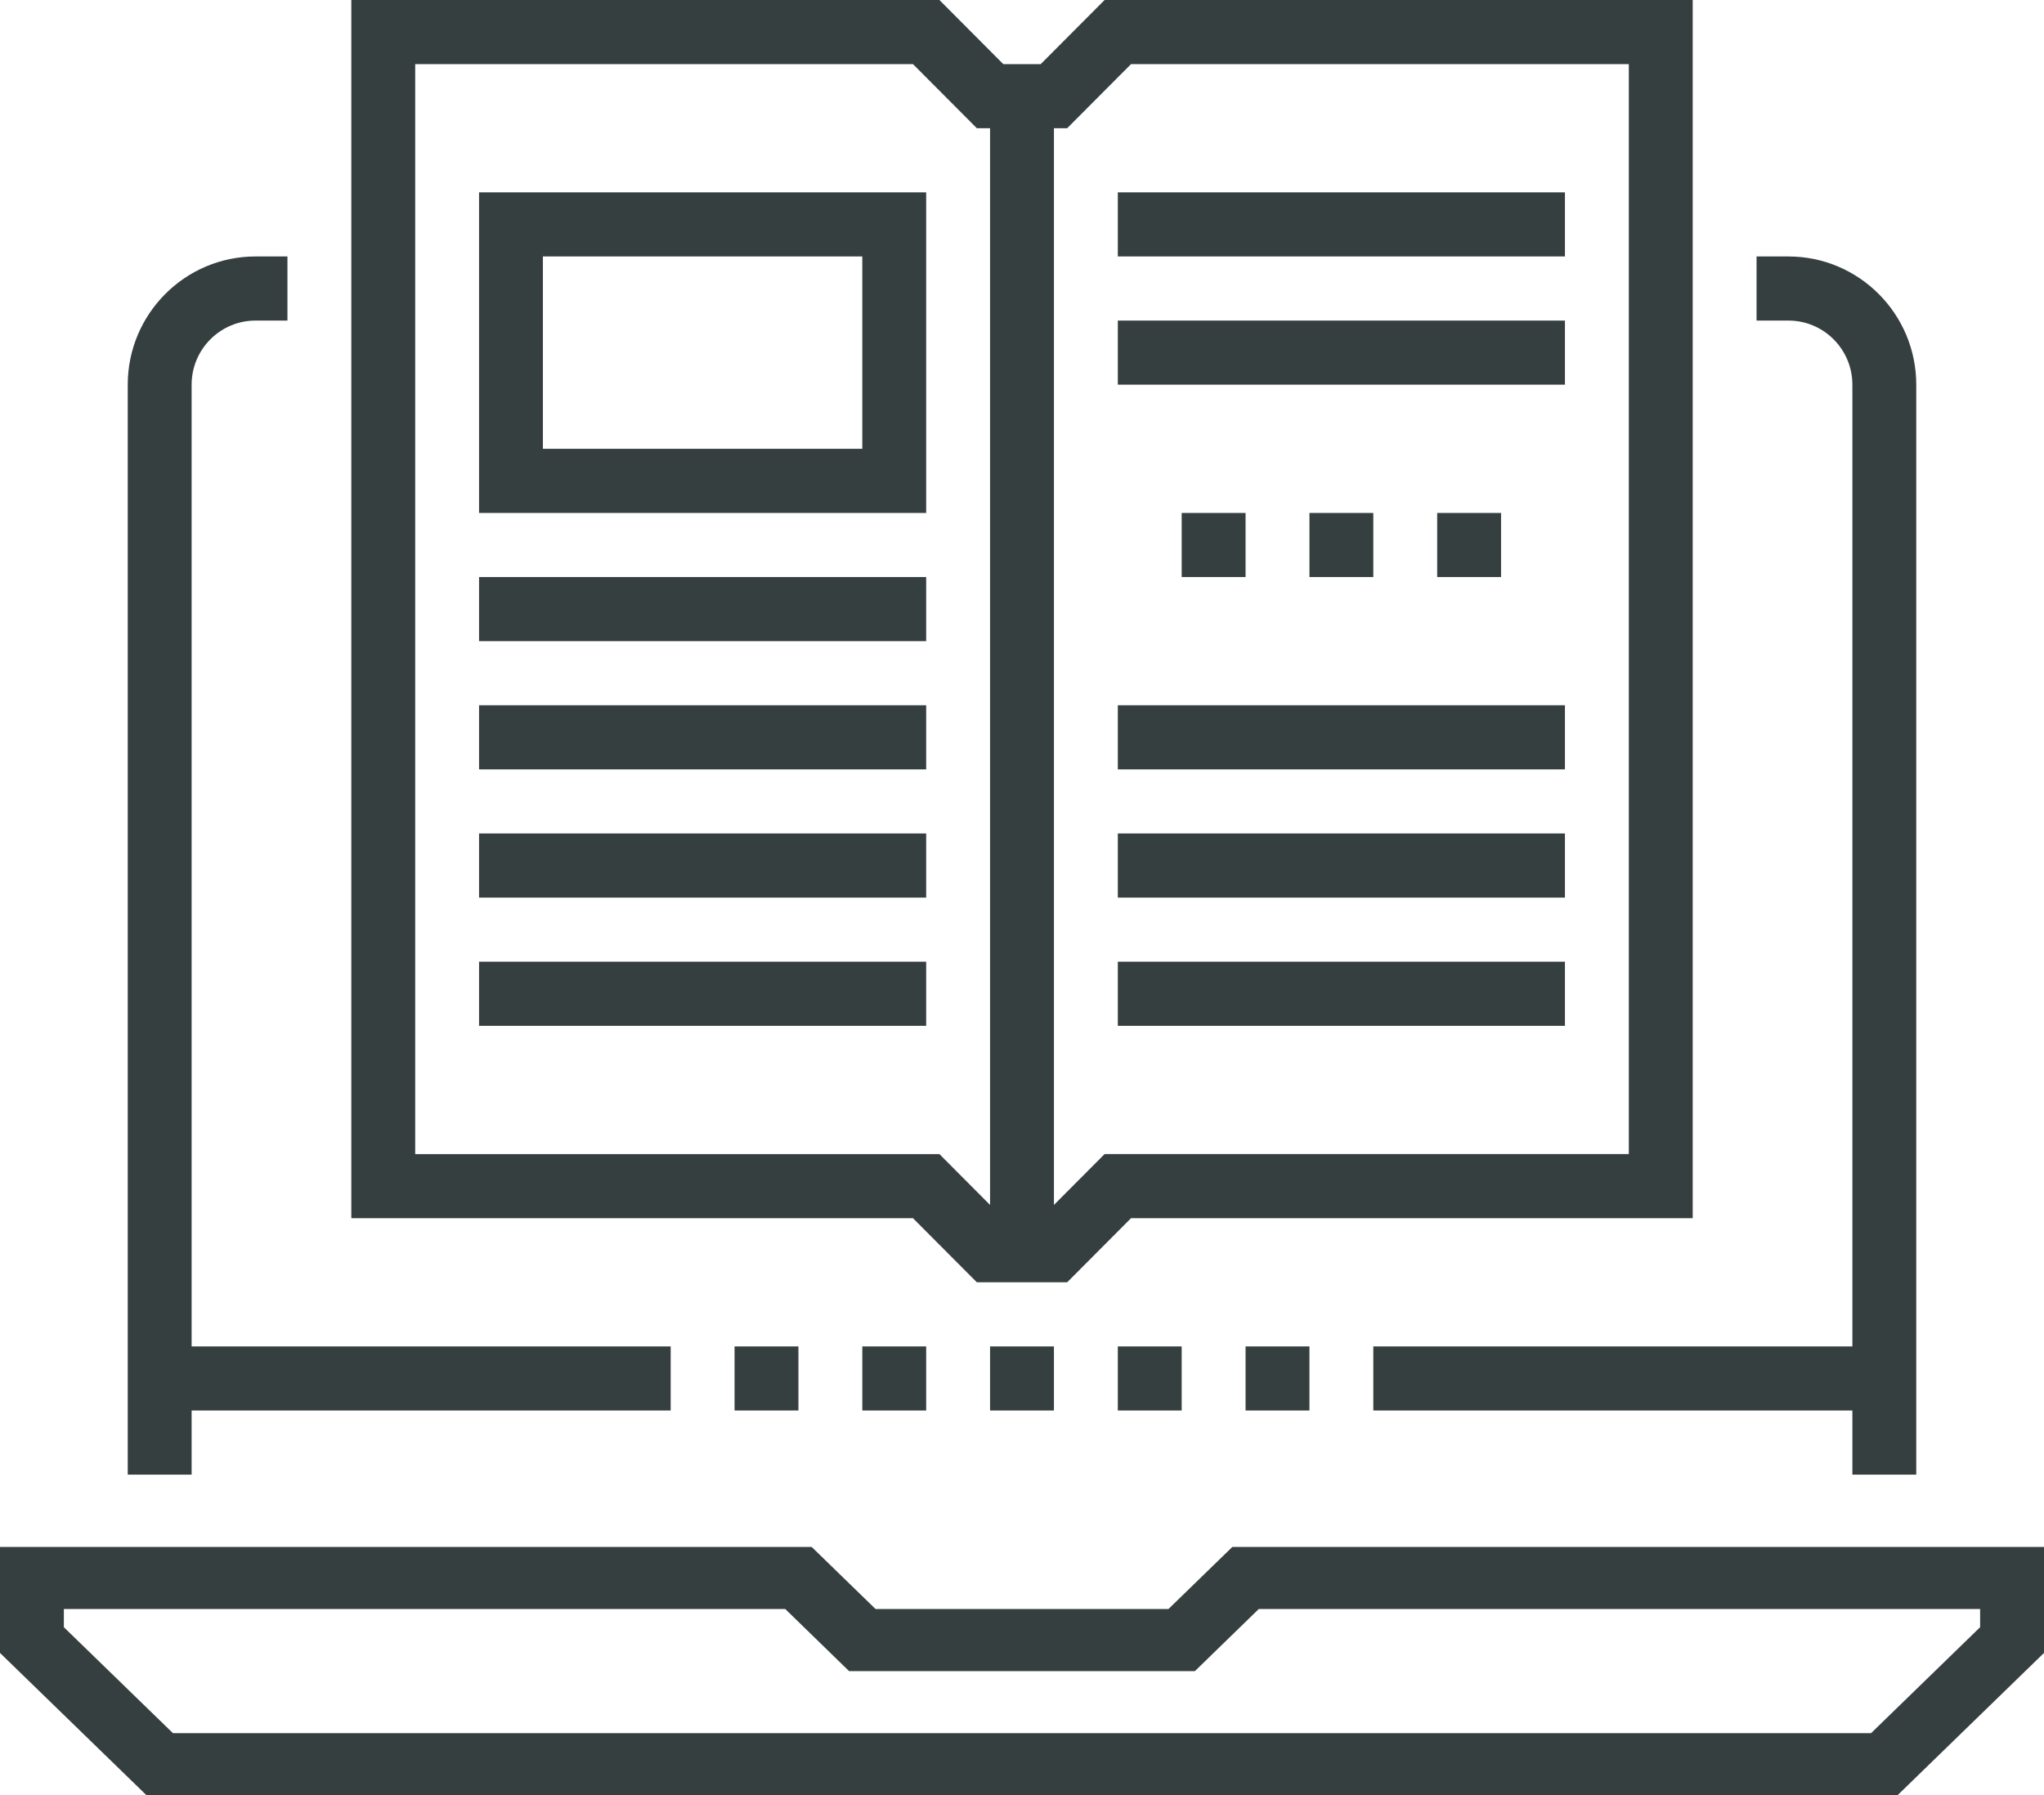 <svg xmlns="http://www.w3.org/2000/svg" xmlns:xlink="http://www.w3.org/1999/xlink" width="107" height="94" viewBox="0 0 107 94">
    <defs>
        <filter id="anikwwj8ga">
            <feColorMatrix in="SourceGraphic" values="0 0 0 0 0.98 0 0 0 0 0.722 0 0 0 0 0.114 0 0 0 1 0"/>
        </filter>
        <path id="gjnen171bb" d="M0 94L107 94 107 0 0 0z"/>
    </defs>
    <g fill="none" fill-rule="evenodd" filter="url(#anikwwj8ga)" transform="translate(-114 -40)">
        <g transform="translate(114 40)">
            <path fill="#363F40" d="M64.511 81l-3.344 3.25H45.833L42.49 81H0v5.55L7.667 94h91.667L107 86.55V81H64.511zm-1.96 6.502l3.344-3.252h37.761v.952l-5.708 5.548H9.053l-5.71-5.548v-.952h37.763l3.342 3.252h18.104zM10.031 77.214H6.687V20.143c0-3.703 3-6.714 6.688-6.714h1.672v3.357h-1.672c-1.844 0-3.344 1.505-3.344 3.357v57.071zM100.313 77.214h-3.344V20.143c0-1.852-1.5-3.357-3.344-3.357h-1.672v-3.357h1.672c3.688 0 6.688 3.01 6.688 6.714v57.071zM52.52 63.786h1.96l3.344-3.357h27.442V3.357H59.208l-3.344 3.357h-4.728l-3.344-3.357H21.735V60.43h27.442l3.343 3.357zm3.344 3.357h-4.728l-3.344-3.357H18.391V0h30.786l3.343 3.357h1.96L57.824 0H88.61v63.786H59.208l-3.344 3.357z"/>
            <mask id="lyk4b4mloc" fill="#fff">
                <use xlink:href="#gjnen171bb"/>
            </mask>
            <path fill="#363F40" d="M51.828 65.464L55.172 65.464 55.172 5.036 51.828 5.036zM25.078 33.571L48.484 33.571 48.484 30.214 25.078 30.214zM25.078 40.286L48.484 40.286 48.484 36.929 25.078 36.929zM25.078 47L48.484 47 48.484 43.643 25.078 43.643zM25.078 53.714L48.484 53.714 48.484 50.357 25.078 50.357zM58.516 40.286L81.922 40.286 81.922 36.929 58.516 36.929zM58.516 47L81.922 47 81.922 43.643 58.516 43.643zM58.516 53.714L81.922 53.714 81.922 50.357 58.516 50.357zM58.516 13.429L81.922 13.429 81.922 10.071 58.516 10.071zM58.516 20.143L81.922 20.143 81.922 16.786 58.516 16.786zM68.547 30.214L71.891 30.214 71.891 26.857 68.547 26.857zM61.859 30.214L65.203 30.214 65.203 26.857 61.859 26.857zM75.234 30.214L78.578 30.214 78.578 26.857 75.234 26.857zM28.422 23.5H45.14V13.429H28.42V23.5zm-3.344 3.357h23.406V10.071H25.078v16.786zM71.891 73.857L98.641 73.857 98.641 70.5 71.891 70.5zM8.359 73.857L35.109 73.857 35.109 70.5 8.359 70.5zM51.828 73.857L55.172 73.857 55.172 70.5 51.828 70.5zM45.141 73.857L48.484 73.857 48.484 70.5 45.141 70.5zM38.453 73.857L41.797 73.857 41.797 70.5 38.453 70.5zM58.516 73.857L61.859 73.857 61.859 70.5 58.516 70.5zM65.203 73.857L68.547 73.857 68.547 70.5 65.203 70.5z" mask="url(#lyk4b4mloc)"/>
        </g>
    </g>
</svg>
